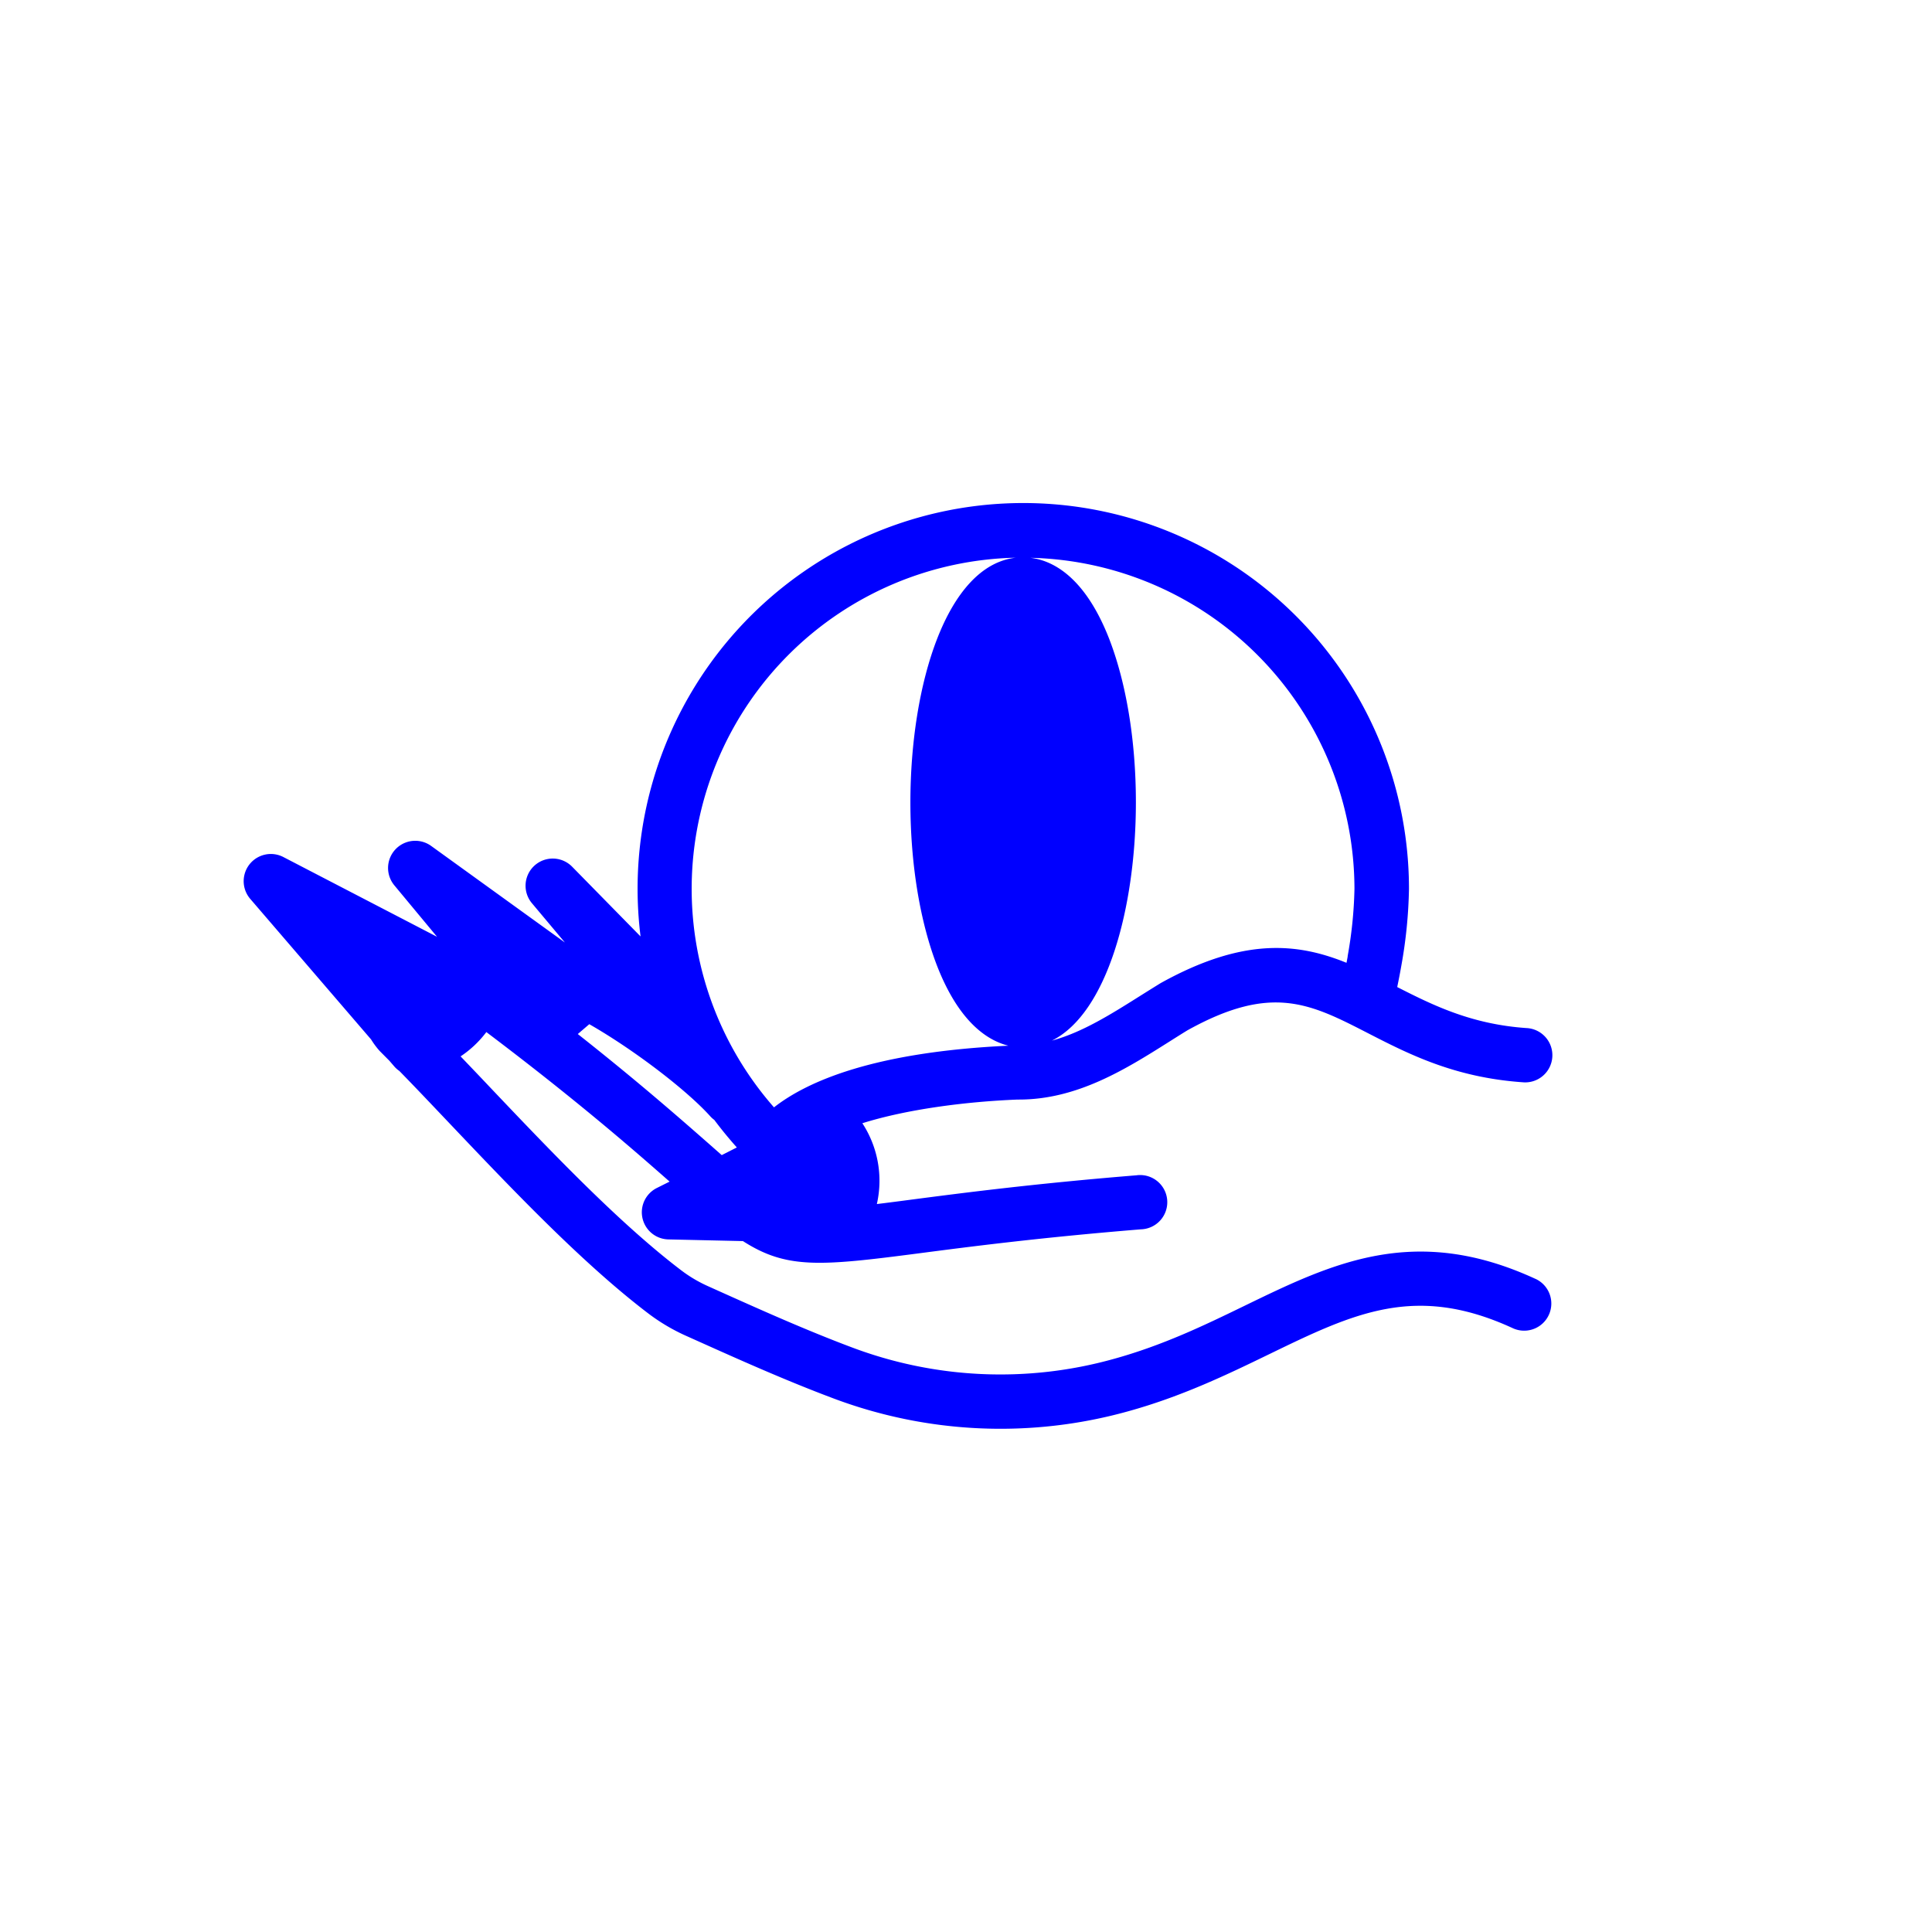 <svg id="Layer_1" data-name="Layer 1" xmlns="http://www.w3.org/2000/svg" viewBox="0 0 600 600"><defs><style>.cls-1{fill:blue;}</style></defs><path class="cls-1" d="M476.88,397.18c-37.51-17.31-63.12-4.88-90.24,8.28-12.54,6.09-25.52,12.38-41,16.63a130.66,130.66,0,0,1-81.14-3.67c-14.21-5.33-28.5-11.75-41.1-17.4l-3.4-1.53a42.18,42.18,0,0,1-8.36-4.92c-19.47-14.79-40.89-37.35-59.78-57.24-3-3.18-5.94-6.25-8.82-9.26a32.68,32.68,0,0,0,8-7.55c27.6,20.83,45,35.94,56.91,46.44l-4,2a8.43,8.43,0,0,0,3.63,15.95l23.14.52c13.58,8.72,23.91,7.81,54.67,3.8,15.8-2.06,37.44-4.88,68.9-7.45A8.43,8.43,0,1,0,352.94,365c-31.87,2.6-53.74,5.45-69.71,7.53-4,.53-7.64,1-10.91,1.4l.09-.43A32.64,32.64,0,0,0,267.92,349l-.11-.17c14.11-4.42,32.39-6.71,48.15-7.35h.5c18.16,0,33.25-9.51,46.58-17.92,1.93-1.22,3.85-2.44,5.77-3.61,26.07-14.46,38-8.35,56,.9,12.57,6.45,26.81,13.76,48,15.25a8.44,8.44,0,1,0,1.19-16.83c-17-1.19-28.83-7-40.08-12.73.45-2.17.88-4.36,1.26-6.55a147.77,147.77,0,0,0,2.39-23.93,119.78,119.78,0,1,0-238.64,14.76l-21.28-21.69a8.44,8.44,0,0,0-12.49,11.33l10.27,12.24-41.55-30a8.44,8.44,0,0,0-11.43,12.23l13.28,16L88,266.16a8.44,8.44,0,0,0-10.28,13l37.51,43.63a26,26,0,0,0,2.51,3.41l.4.42,2.8,2.82,1.48,1.72a8,8,0,0,0,1.6,1.43c5,5.11,10.21,10.62,15.66,16.36C159,369.3,180.9,392.38,201.46,408a59.93,59.93,0,0,0,11.67,6.88l3.39,1.52c12.83,5.76,27.38,12.28,42.08,17.8a147.41,147.41,0,0,0,91.54,4.15c16.95-4.66,31.25-11.6,43.87-17.72,26.44-12.83,45.54-22.1,75.8-8.15a8.43,8.43,0,0,0,7.07-15.31ZM220.51,355.53c-9.42-8.27-22.25-19.54-41.07-34.4l3.57-3.06c14.25,8.17,30.44,20.67,37.54,28.57a8.24,8.24,0,0,0,1.28,1.16c2.2,2.94,4.54,5.8,7,8.55l-4.69,2.38Zm200.13-79.47a131.81,131.81,0,0,1-2.11,20.85l0,.17c-.11.65-.24,1.28-.36,1.93-15.12-6.13-31.94-8-57.68,6.28l-.3.18c-2,1.24-4.07,2.53-6.12,3.82-9.22,5.81-18.05,11.35-27.39,13.88,17.16-8.51,26.08-41.41,26.08-74,0-19.11-3-37.2-8.36-50.94-7.67-19.53-17.86-24.25-24.42-25A103,103,0,0,1,420.64,276.06ZM315.42,173.2c-21.47,2.48-32.69,39.44-32.69,76,0,19.11,3,37.2,8.36,50.94,6.8,17.33,15.59,23,22.07,24.61-41.31,1.94-62.23,10.88-72.79,19.15A102.86,102.86,0,0,1,315.42,173.2Z"/></svg>